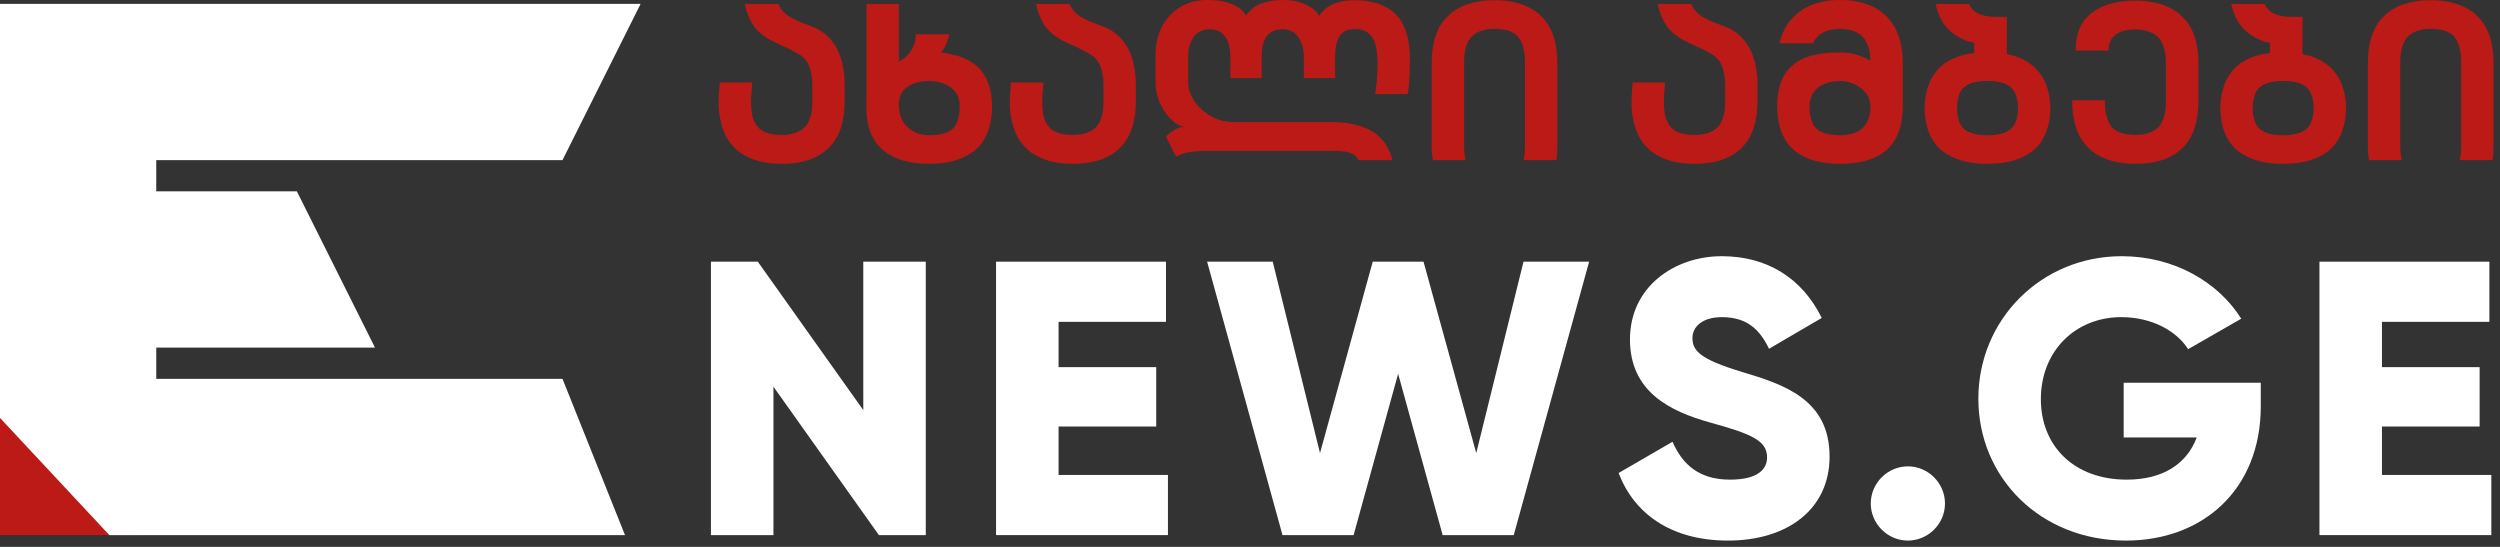 <svg width="160" height="35" viewBox="0 0 160 35" fill="none" xmlns="http://www.w3.org/2000/svg">
<rect x="0" y="0" width="160" height="35" fill="#333333" stroke="none"/>
<path d="M152.445 30.397H159.445V34.247H148.445V16.747H159.32V20.597H152.445V23.497H158.695V27.297H152.445V30.397Z" fill="white"/>
<path d="M144.69 24.497V25.997C144.69 31.347 140.965 34.597 136.065 34.597C130.565 34.597 126.615 30.547 126.615 25.522C126.615 20.447 130.64 16.397 135.79 16.397C139.14 16.397 141.965 18.047 143.44 20.397L140.04 22.347C139.315 21.197 137.74 20.297 135.765 20.297C132.815 20.297 130.615 22.472 130.615 25.547C130.615 28.522 132.715 30.697 136.115 30.697C138.44 30.697 139.965 29.672 140.59 27.997H135.915V24.497H144.69Z" fill="white"/>
<path d="M122.104 34.597C120.804 34.597 119.729 33.522 119.729 32.222C119.729 30.922 120.804 29.847 122.104 29.847C123.404 29.847 124.479 30.922 124.479 32.222C124.479 33.522 123.404 34.597 122.104 34.597Z" fill="white"/>
<path d="M110.593 34.597C106.918 34.597 104.568 32.847 103.593 30.272L107.043 28.272C107.668 29.722 108.743 30.697 110.718 30.697C112.618 30.697 113.093 29.947 113.093 29.272C113.093 28.197 112.093 27.772 109.468 27.047C106.868 26.322 104.318 25.072 104.318 21.722C104.318 18.347 107.168 16.397 110.193 16.397C113.068 16.397 115.318 17.772 116.593 20.347L113.218 22.322C112.618 21.072 111.793 20.297 110.193 20.297C108.943 20.297 108.318 20.922 108.318 21.622C108.318 22.422 108.743 22.972 111.468 23.797C114.118 24.597 117.093 25.522 117.093 29.222C117.093 32.597 114.393 34.597 110.593 34.597Z" fill="white"/>
<path d="M82.08 34.247L77.255 16.747H81.455L84.48 28.997L87.855 16.747H91.105L94.48 28.997L97.505 16.747H101.705L96.88 34.247H92.33L89.48 23.922L86.63 34.247H82.08Z" fill="white"/>
<path d="M67.748 30.397H74.748V34.247H63.748V16.747H74.623V20.597H67.748V23.497H73.998V27.297H67.748V30.397Z" fill="white"/>
<path d="M55.25 16.747H59.25V34.247H56.25L49.5 24.747V34.247H45.5V16.747H48.5L55.25 26.247V16.747Z" fill="white"/>
<path d="M151.544 9.352V4.006C151.544 2.68 151.89 1.684 152.583 1.019C153.276 0.349 154.269 0.014 155.564 0.014C156.849 0.014 157.84 0.349 158.537 1.019C159.235 1.688 159.583 2.684 159.583 4.006V9.352C159.583 9.698 159.565 9.996 159.528 10.247H157.43C157.485 9.992 157.512 9.693 157.512 9.352V4.006C157.512 3.249 157.366 2.7 157.074 2.358C156.783 2.017 156.279 1.846 155.564 1.846C155.24 1.846 154.958 1.887 154.716 1.969C154.479 2.051 154.29 2.158 154.149 2.29C154.012 2.418 153.902 2.579 153.82 2.775C153.738 2.971 153.684 3.165 153.656 3.356C153.629 3.548 153.615 3.764 153.615 4.006V9.352C153.615 9.643 153.645 9.942 153.704 10.247H151.619C151.569 9.992 151.544 9.693 151.544 9.352Z" fill="#BB1A17"/>
<path d="M142.096 6.918C142.146 4.826 143.206 3.648 145.275 3.384V2.755C143.903 2.427 143.078 1.593 142.8 0.253H144.94C145.077 0.549 145.289 0.761 145.576 0.889C145.867 1.016 146.253 1.08 146.731 1.08H147.36V3.459C148.221 3.628 148.893 3.994 149.377 4.56C149.864 5.125 150.122 5.911 150.149 6.918C150.135 7.551 150.028 8.101 149.828 8.565C149.632 9.03 149.351 9.402 148.987 9.68C148.627 9.953 148.21 10.156 147.736 10.288C147.262 10.42 146.722 10.486 146.116 10.486C145.514 10.486 144.976 10.42 144.503 10.288C144.033 10.156 143.616 9.953 143.252 9.68C142.892 9.402 142.611 9.03 142.411 8.565C142.215 8.101 142.11 7.551 142.096 6.918ZM144.168 6.918C144.186 7.574 144.348 8.028 144.653 8.278C144.963 8.529 145.45 8.654 146.116 8.654C146.786 8.654 147.276 8.529 147.586 8.278C147.895 8.028 148.059 7.574 148.078 6.918C148.059 6.262 147.895 5.808 147.586 5.558C147.276 5.307 146.786 5.182 146.116 5.182C145.45 5.182 144.963 5.307 144.653 5.558C144.348 5.808 144.186 6.262 144.168 6.918Z" fill="#BB1A17"/>
<path d="M132.621 6.48V6.412H134.713C134.713 7.205 134.856 7.775 135.144 8.121C135.435 8.463 135.943 8.634 136.668 8.634C136.992 8.634 137.272 8.593 137.509 8.511C137.75 8.429 137.939 8.324 138.076 8.196C138.217 8.064 138.329 7.9 138.411 7.704C138.493 7.508 138.548 7.317 138.575 7.13C138.603 6.938 138.616 6.722 138.616 6.48V4.061C138.616 3.819 138.603 3.603 138.575 3.411C138.548 3.22 138.493 3.026 138.411 2.83C138.329 2.63 138.217 2.465 138.076 2.338C137.939 2.206 137.75 2.099 137.509 2.017C137.272 1.93 136.992 1.887 136.668 1.887C135.533 1.887 134.959 2.336 134.945 3.233H132.847C132.828 2.162 133.163 1.363 133.852 0.834C134.54 0.305 135.479 0.041 136.668 0.041C137.967 0.041 138.963 0.378 139.655 1.053C140.353 1.723 140.701 2.725 140.701 4.061V6.48C140.701 7.816 140.353 8.818 139.655 9.488C138.963 10.154 137.967 10.486 136.668 10.486C135.374 10.486 134.376 10.151 133.674 9.481C132.972 8.807 132.621 7.807 132.621 6.48Z" fill="#BB1A17"/>
<path d="M123.173 6.918C123.223 4.826 124.283 3.648 126.352 3.384V2.755C124.98 2.427 124.155 1.593 123.877 0.253H126.017C126.154 0.549 126.366 0.761 126.653 0.889C126.944 1.016 127.33 1.08 127.808 1.08H128.437V3.459C129.298 3.628 129.971 3.994 130.454 4.56C130.941 5.125 131.199 5.911 131.226 6.918C131.212 7.551 131.105 8.101 130.905 8.565C130.709 9.03 130.429 9.402 130.064 9.68C129.704 9.953 129.287 10.156 128.813 10.288C128.339 10.42 127.799 10.486 127.193 10.486C126.591 10.486 126.054 10.42 125.58 10.288C125.11 10.156 124.693 9.953 124.329 9.68C123.969 9.402 123.688 9.03 123.488 8.565C123.292 8.101 123.187 7.551 123.173 6.918ZM125.245 6.918C125.263 7.574 125.425 8.028 125.73 8.278C126.04 8.529 126.527 8.654 127.193 8.654C127.863 8.654 128.353 8.529 128.663 8.278C128.972 8.028 129.137 7.574 129.155 6.918C129.137 6.262 128.972 5.808 128.663 5.558C128.353 5.307 127.863 5.182 127.193 5.182C126.527 5.182 126.04 5.307 125.73 5.558C125.425 5.808 125.263 6.262 125.245 6.918Z" fill="#BB1A17"/>
<path d="M113.739 6.761C113.739 5.594 114.072 4.73 114.737 4.17C115.07 3.878 115.48 3.671 115.968 3.548C116.46 3.42 117.057 3.356 117.759 3.356C118.492 3.356 119.142 3.534 119.707 3.89C119.702 3.666 119.682 3.464 119.645 3.281C119.614 3.099 119.552 2.917 119.461 2.734C119.374 2.548 119.26 2.393 119.119 2.27C118.982 2.142 118.798 2.039 118.565 1.962C118.333 1.884 118.064 1.846 117.759 1.846C116.897 1.846 116.323 2.153 116.036 2.769H113.883C114.097 1.875 114.539 1.192 115.209 0.718C115.879 0.239 116.729 0 117.759 0C119.039 0 120.028 0.346 120.726 1.039C121.427 1.732 121.778 2.743 121.778 4.074V6.802C121.778 9.258 120.438 10.486 117.759 10.486C117.148 10.486 116.603 10.418 116.125 10.281C115.646 10.145 115.225 9.933 114.86 9.646C114.5 9.354 114.222 8.966 114.026 8.483C113.835 7.996 113.739 7.422 113.739 6.761ZM115.81 6.761C115.81 7.476 115.963 7.971 116.268 8.244C116.574 8.518 117.071 8.654 117.759 8.654C118.41 8.654 118.898 8.495 119.222 8.176C119.545 7.852 119.707 7.408 119.707 6.843C119.707 6.346 119.504 5.945 119.099 5.64C118.698 5.334 118.251 5.182 117.759 5.182C117.567 5.182 117.38 5.2 117.198 5.236C117.02 5.273 116.845 5.332 116.672 5.414C116.503 5.496 116.355 5.596 116.227 5.715C116.104 5.833 116.004 5.984 115.927 6.166C115.849 6.344 115.81 6.542 115.81 6.761Z" fill="#BB1A17"/>
<path d="M104.435 7.089C104.421 6.943 104.414 6.784 104.414 6.61C104.419 6.437 104.421 6.305 104.421 6.214C104.426 6.123 104.437 5.963 104.455 5.735C104.474 5.503 104.485 5.35 104.49 5.277H106.561C106.556 5.396 106.545 5.567 106.527 5.79C106.513 6.013 106.502 6.196 106.493 6.337C106.488 6.474 106.49 6.638 106.499 6.829C106.508 7.021 106.529 7.198 106.561 7.362C106.661 7.804 106.859 8.128 107.156 8.333C107.452 8.534 107.883 8.634 108.448 8.634C108.776 8.634 109.061 8.593 109.302 8.511C109.544 8.429 109.733 8.324 109.869 8.196C110.011 8.069 110.122 7.907 110.204 7.711C110.286 7.51 110.341 7.317 110.369 7.13C110.396 6.938 110.41 6.722 110.41 6.48V5.489C110.41 4.509 110.161 3.86 109.664 3.541C109.45 3.404 109.2 3.265 108.912 3.124C108.625 2.983 108.377 2.869 108.167 2.782C107.958 2.691 107.734 2.573 107.497 2.427C107.26 2.276 107.06 2.117 106.896 1.948C106.732 1.775 106.577 1.545 106.431 1.258C106.285 0.971 106.174 0.636 106.096 0.253H108.243C108.311 0.431 108.416 0.597 108.557 0.752C108.703 0.902 108.881 1.035 109.09 1.148C109.3 1.258 109.484 1.347 109.644 1.415C109.808 1.483 110.002 1.556 110.225 1.634C111.729 2.149 112.481 3.434 112.481 5.489V6.48C112.481 7.816 112.132 8.818 111.435 9.488C110.742 10.154 109.746 10.486 108.448 10.486C107.345 10.486 106.454 10.242 105.775 9.755C105.1 9.263 104.676 8.527 104.503 7.547C104.471 7.387 104.449 7.235 104.435 7.089Z" fill="#BB1A17"/>
<path d="M91.63 9.352V4.006C91.63 2.68 91.977 1.684 92.669 1.019C93.362 0.349 94.355 0.014 95.65 0.014C96.935 0.014 97.926 0.349 98.623 1.019C99.32 1.688 99.669 2.684 99.669 4.006V9.352C99.669 9.698 99.651 9.996 99.615 10.247H97.516C97.57 9.992 97.598 9.693 97.598 9.352V4.006C97.598 3.249 97.452 2.7 97.16 2.358C96.869 2.017 96.365 1.846 95.65 1.846C95.326 1.846 95.043 1.887 94.802 1.969C94.565 2.051 94.376 2.158 94.235 2.29C94.098 2.418 93.989 2.579 93.906 2.775C93.824 2.971 93.77 3.165 93.742 3.356C93.715 3.548 93.701 3.764 93.701 4.006V9.352C93.701 9.643 93.731 9.942 93.79 10.247H91.705C91.655 9.992 91.63 9.693 91.63 9.352Z" fill="#BB1A17"/>
<path d="M73.952 5.291V3.555C73.952 2.488 74.26 1.629 74.875 0.978C75.495 0.326 76.294 0 77.274 0C77.561 0 77.828 0.018 78.074 0.055C78.325 0.091 78.532 0.141 78.696 0.205C78.86 0.264 79.008 0.33 79.14 0.403C79.272 0.476 79.375 0.549 79.448 0.622C79.521 0.69 79.58 0.757 79.626 0.82C79.676 0.88 79.71 0.927 79.728 0.964L79.749 1.019C79.762 0.991 79.781 0.955 79.803 0.909C79.831 0.864 79.904 0.782 80.022 0.663C80.141 0.545 80.277 0.442 80.432 0.355C80.592 0.264 80.817 0.182 81.109 0.109C81.405 0.036 81.731 0 82.087 0C82.342 0 82.579 0.018 82.797 0.055C83.021 0.091 83.21 0.141 83.365 0.205C83.52 0.264 83.661 0.33 83.789 0.403C83.916 0.476 84.019 0.549 84.096 0.622C84.174 0.69 84.24 0.757 84.295 0.82C84.349 0.88 84.386 0.927 84.404 0.964L84.438 1.019C84.452 0.991 84.47 0.955 84.493 0.909C84.52 0.864 84.591 0.784 84.705 0.67C84.823 0.556 84.958 0.456 85.108 0.369C85.258 0.278 85.473 0.196 85.751 0.123C86.029 0.05 86.334 0.014 86.667 0.014C87.811 0.014 88.683 0.301 89.285 0.875C89.886 1.445 90.203 2.352 90.235 3.596C90.235 3.637 90.233 3.767 90.228 3.985C90.228 4.204 90.226 4.416 90.221 4.621C90.217 4.822 90.203 5.059 90.18 5.332C90.158 5.601 90.126 5.831 90.085 6.022H88C88.082 5.608 88.132 5.132 88.15 4.594C88.168 4.051 88.164 3.719 88.136 3.596C88.086 2.438 87.619 1.859 86.735 1.859C86.257 1.859 85.922 2.01 85.73 2.311C85.543 2.611 85.45 3.04 85.45 3.596V4.997H83.447V3.678C83.447 3.172 83.333 2.746 83.105 2.399C82.882 2.049 82.542 1.873 82.087 1.873C81.193 1.873 80.747 2.447 80.747 3.596V4.997H78.744V3.678C78.744 3.35 78.705 3.058 78.628 2.803C78.555 2.543 78.418 2.324 78.218 2.146C78.017 1.964 77.762 1.873 77.452 1.873C76.987 1.873 76.636 2.035 76.399 2.358C76.162 2.677 76.044 3.09 76.044 3.596V5.291C76.044 5.646 76.158 6.011 76.385 6.385C76.613 6.754 76.941 7.077 77.37 7.355C77.798 7.629 78.265 7.782 78.771 7.813H85.45C87.523 7.882 88.745 8.693 89.114 10.247H86.947C86.851 10.046 86.689 9.898 86.462 9.803C86.234 9.707 85.897 9.659 85.45 9.659H77.158C76.666 9.664 76.292 9.693 76.037 9.748C75.782 9.798 75.526 9.889 75.271 10.021L74.615 8.75C74.701 8.636 74.863 8.502 75.1 8.347C75.342 8.192 75.576 8.121 75.804 8.135C75.467 8.057 75.153 7.864 74.861 7.554C74.574 7.244 74.351 6.886 74.191 6.48C74.032 6.07 73.952 5.674 73.952 5.291Z" fill="#BB1A17"/>
<path d="M64.648 7.089C64.634 6.943 64.627 6.784 64.627 6.61C64.632 6.437 64.634 6.305 64.634 6.214C64.638 6.123 64.65 5.963 64.668 5.735C64.686 5.503 64.698 5.35 64.702 5.277H66.774C66.769 5.396 66.758 5.567 66.739 5.79C66.726 6.013 66.714 6.196 66.705 6.337C66.701 6.474 66.703 6.638 66.712 6.829C66.721 7.021 66.742 7.198 66.774 7.362C66.874 7.804 67.072 8.128 67.368 8.333C67.665 8.534 68.095 8.634 68.66 8.634C68.988 8.634 69.273 8.593 69.515 8.511C69.756 8.429 69.945 8.324 70.082 8.196C70.223 8.069 70.335 7.907 70.417 7.711C70.499 7.51 70.554 7.317 70.581 7.13C70.609 6.938 70.622 6.722 70.622 6.48V5.489C70.622 4.509 70.374 3.86 69.877 3.541C69.663 3.404 69.412 3.265 69.125 3.124C68.838 2.983 68.59 2.869 68.38 2.782C68.17 2.691 67.947 2.573 67.71 2.427C67.473 2.276 67.273 2.117 67.109 1.948C66.945 1.775 66.79 1.545 66.644 1.258C66.498 0.971 66.386 0.636 66.309 0.253H68.455C68.524 0.431 68.628 0.597 68.77 0.752C68.915 0.902 69.093 1.035 69.303 1.148C69.513 1.258 69.697 1.347 69.857 1.415C70.021 1.483 70.214 1.556 70.438 1.634C71.942 2.149 72.694 3.434 72.694 5.489V6.48C72.694 7.816 72.345 8.818 71.648 9.488C70.955 10.154 69.959 10.486 68.66 10.486C67.557 10.486 66.666 10.242 65.987 9.755C65.313 9.263 64.889 8.527 64.716 7.547C64.684 7.387 64.661 7.235 64.648 7.089Z" fill="#BB1A17"/>
<path d="M55.453 6.59V0.253H57.524V3.944C57.88 3.757 58.151 3.507 58.337 3.192C58.524 2.873 58.618 2.541 58.618 2.194H60.764C60.682 2.586 60.509 2.978 60.245 3.37C60.732 3.42 61.163 3.516 61.537 3.657C61.91 3.794 62.245 3.992 62.542 4.252C62.842 4.512 63.072 4.854 63.232 5.277C63.396 5.697 63.483 6.191 63.492 6.761C63.492 7.417 63.394 7.989 63.198 8.477C63.006 8.96 62.731 9.347 62.371 9.639C62.011 9.926 61.589 10.138 61.106 10.274C60.627 10.416 60.083 10.486 59.472 10.486C58.839 10.486 58.276 10.413 57.784 10.268C57.292 10.122 56.863 9.898 56.499 9.598C56.134 9.292 55.861 8.887 55.678 8.381C55.496 7.87 55.421 7.273 55.453 6.59ZM57.524 6.72C57.524 7.048 57.59 7.355 57.722 7.643C57.854 7.925 58.071 8.164 58.372 8.36C58.677 8.556 59.044 8.654 59.472 8.654C60.16 8.654 60.657 8.518 60.962 8.244C61.268 7.971 61.42 7.476 61.42 6.761C61.42 6.492 61.364 6.253 61.25 6.043C61.136 5.833 60.983 5.669 60.792 5.551C60.6 5.428 60.393 5.337 60.169 5.277C59.946 5.214 59.714 5.182 59.472 5.182C58.903 5.182 58.438 5.307 58.078 5.558C57.722 5.804 57.538 6.173 57.524 6.665V6.72Z" fill="#BB1A17"/>
<path d="M46.012 7.089C45.998 6.943 45.991 6.784 45.991 6.61C45.996 6.437 45.998 6.305 45.998 6.214C46.003 6.123 46.014 5.963 46.032 5.735C46.05 5.503 46.062 5.35 46.066 5.277H48.138C48.133 5.396 48.122 5.567 48.103 5.79C48.09 6.013 48.078 6.196 48.069 6.337C48.065 6.474 48.067 6.638 48.076 6.829C48.085 7.021 48.106 7.198 48.138 7.362C48.238 7.804 48.436 8.128 48.732 8.333C49.029 8.534 49.459 8.634 50.024 8.634C50.352 8.634 50.637 8.593 50.879 8.511C51.12 8.429 51.31 8.324 51.446 8.196C51.588 8.069 51.699 7.907 51.781 7.711C51.863 7.51 51.918 7.317 51.945 7.13C51.973 6.938 51.986 6.722 51.986 6.48V5.489C51.986 4.509 51.738 3.86 51.241 3.541C51.027 3.404 50.776 3.265 50.489 3.124C50.202 2.983 49.954 2.869 49.744 2.782C49.535 2.691 49.311 2.573 49.074 2.427C48.837 2.276 48.637 2.117 48.473 1.948C48.309 1.775 48.154 1.545 48.008 1.258C47.862 0.971 47.75 0.636 47.673 0.253H49.819C49.888 0.431 49.992 0.597 50.134 0.752C50.28 0.902 50.457 1.035 50.667 1.148C50.877 1.258 51.061 1.347 51.221 1.415C51.385 1.483 51.578 1.556 51.802 1.634C53.306 2.149 54.058 3.434 54.058 5.489V6.48C54.058 7.816 53.709 8.818 53.012 9.488C52.319 10.154 51.323 10.486 50.024 10.486C48.922 10.486 48.031 10.242 47.352 9.755C46.677 9.263 46.253 8.527 46.08 7.547C46.048 7.387 46.025 7.235 46.012 7.089Z" fill="#BB1A17"/>
<path d="M0 25.247H9V34.247H0V25.247Z" fill="#BB1A17"/>
<path fill-rule="evenodd" clip-rule="evenodd" d="M41 0.247H0V26.747L7 34.247H40L36 24.247H10V22.247H24L19 12.247H10V10.247H36L41 0.247Z" fill="white"/>
</svg>
